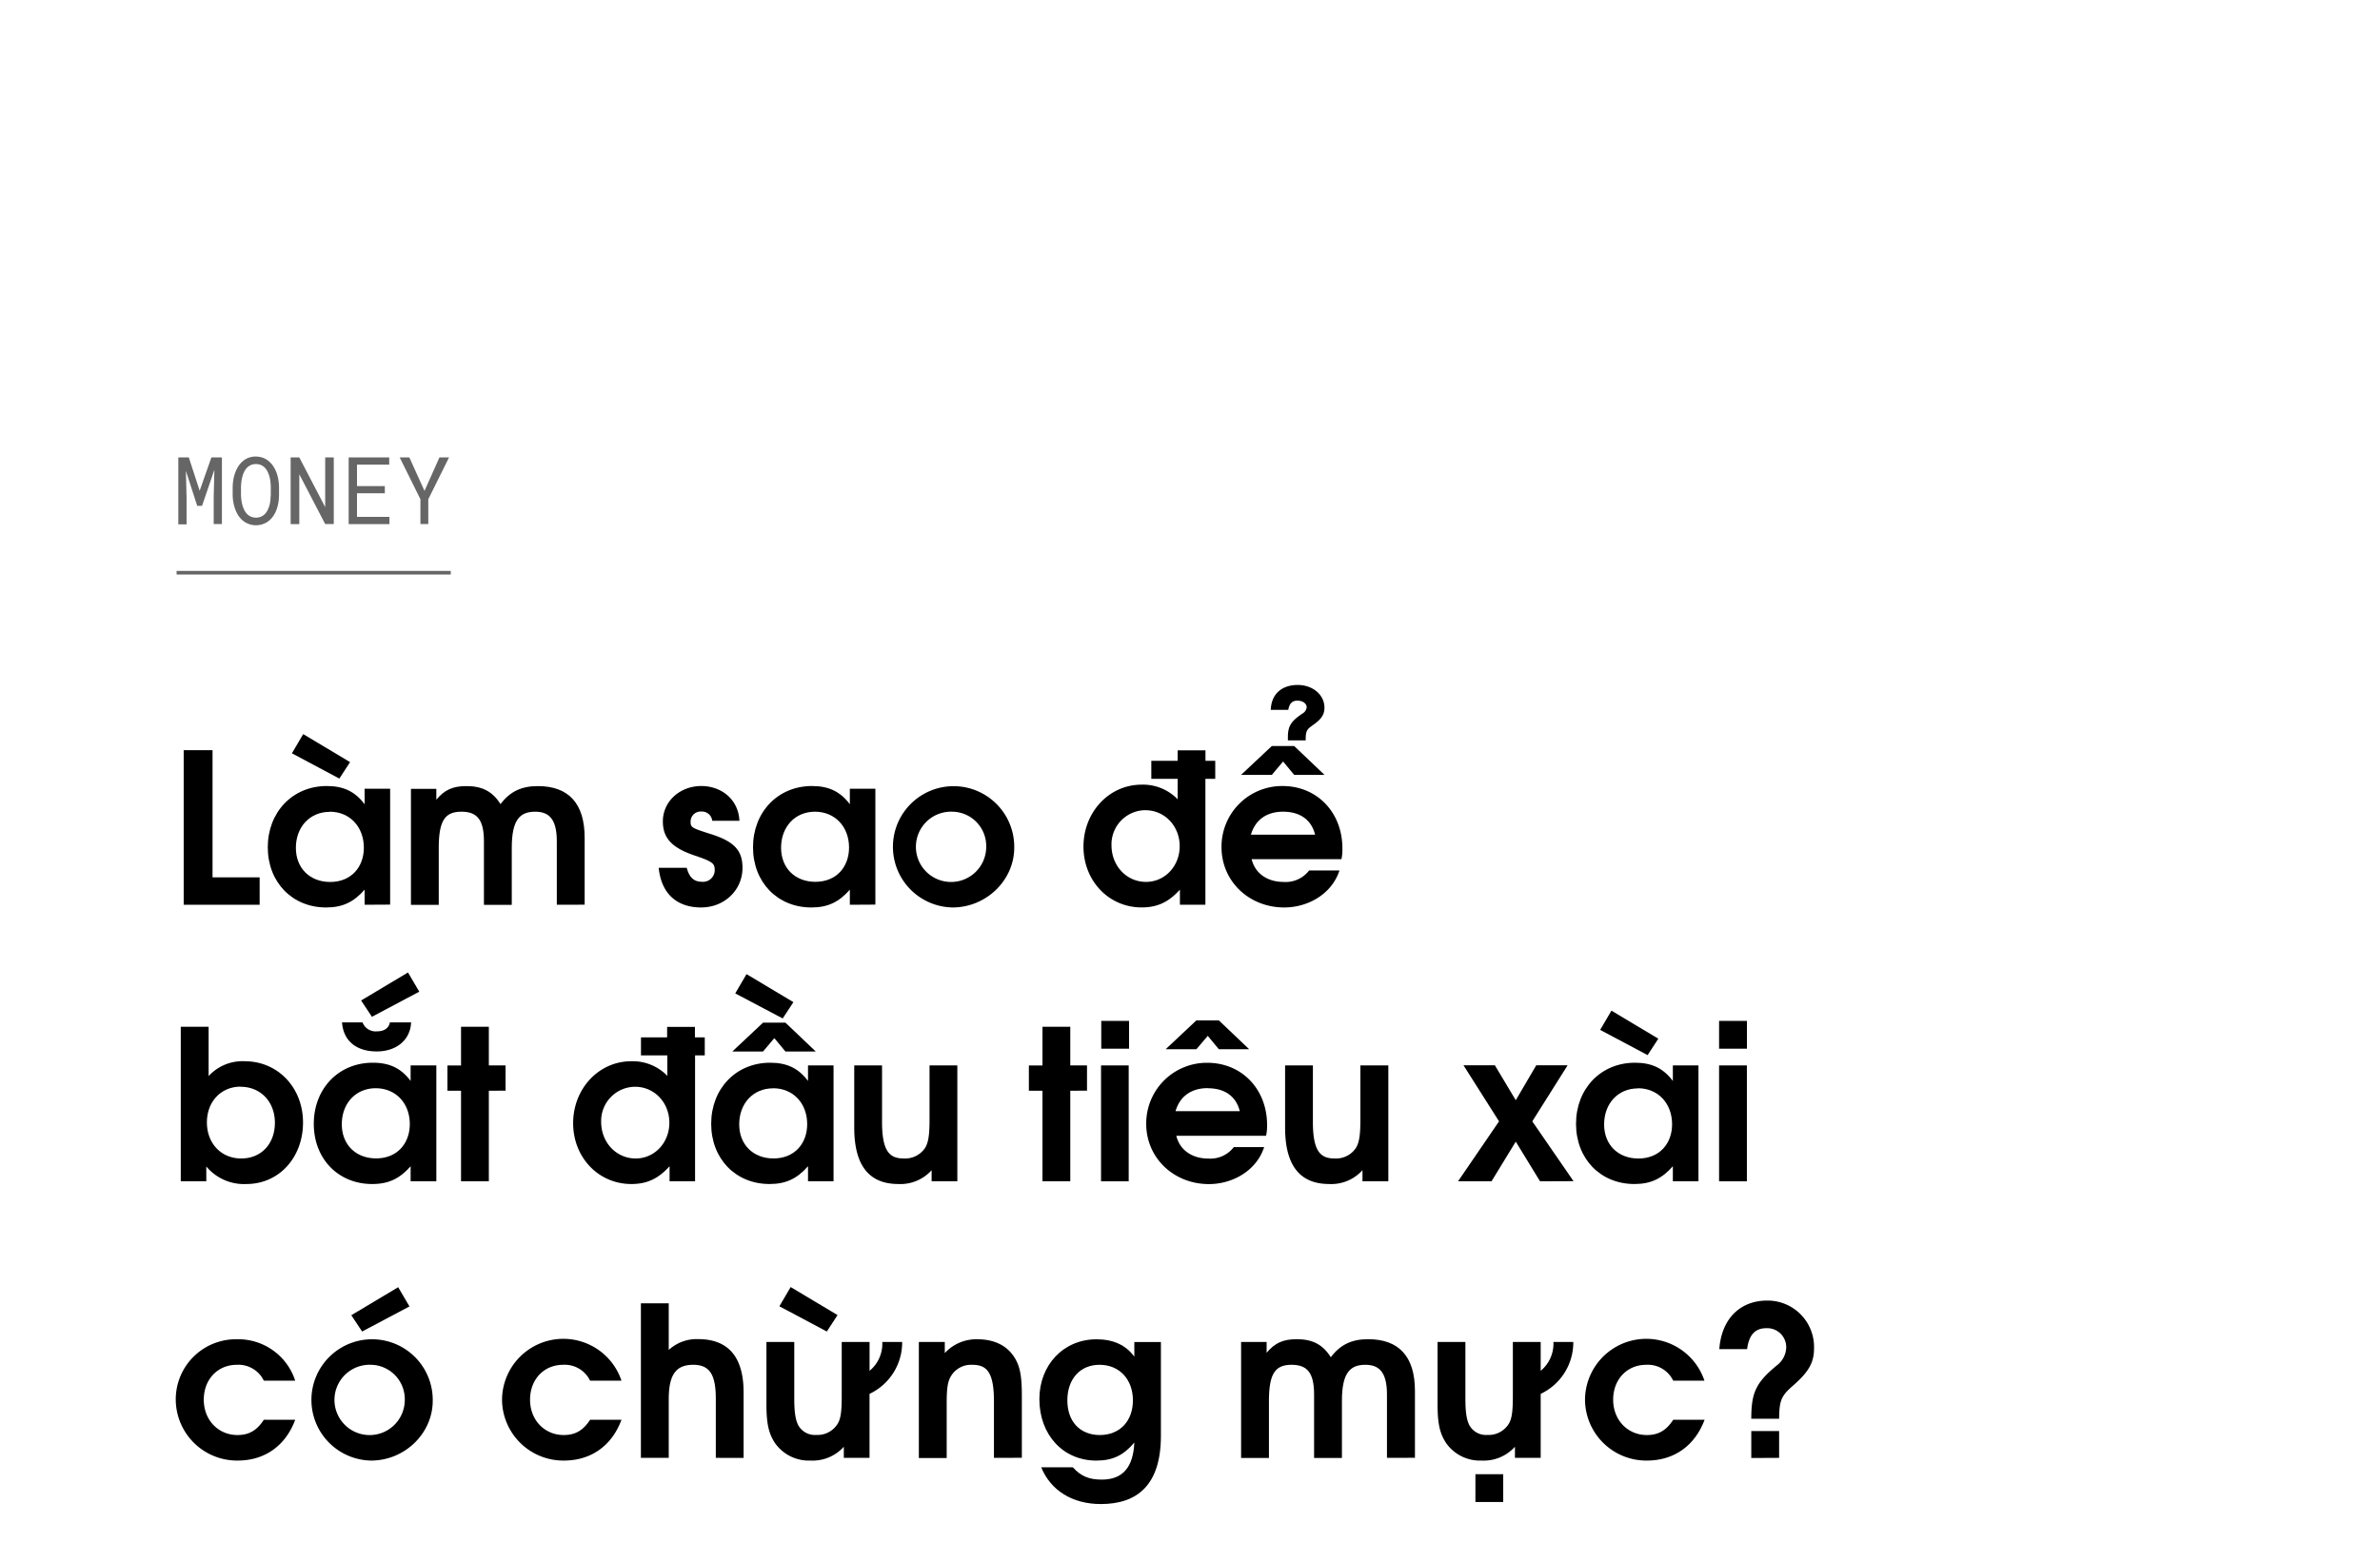 <svg xmlns="http://www.w3.org/2000/svg" viewBox="0 0 660 428"><title>EXL_Template</title><g id="D_Title"><g opacity="0.6"><path d="M55.37,136.11l3.25-9.24h2.92v18.48H59.26V138l.19-7.71-3.42,10H54.69l-3.14-9.69.19,7.45v7.38H49.45V126.87h2.91Z"/><path d="M77.24,139.17a11.13,11.13,0,0,1-.49,2,8.91,8.91,0,0,1-.84,1.76,6.72,6.72,0,0,1-1.23,1.42,5.5,5.5,0,0,1-1.63.95,5.8,5.8,0,0,1-5.76-.95,6.54,6.54,0,0,1-1.23-1.43,8.41,8.41,0,0,1-.85-1.76,10.65,10.65,0,0,1-.51-1.94,13.64,13.64,0,0,1-.18-2v-2.1a13.64,13.64,0,0,1,.18-2,10,10,0,0,1,.5-1.95,8.91,8.91,0,0,1,.84-1.76,6.3,6.3,0,0,1,1.23-1.44,5.2,5.2,0,0,1,1.63-1,5.82,5.82,0,0,1,2.06-.35A5.91,5.91,0,0,1,73,127a5.37,5.37,0,0,1,1.64,1,6.24,6.24,0,0,1,1.22,1.43,8.71,8.71,0,0,1,.86,1.76,11.13,11.13,0,0,1,.49,1.95,15.43,15.43,0,0,1,.17,2v2.1A15.13,15.13,0,0,1,77.24,139.17ZM75,133.67a10,10,0,0,0-.26-1.43,7.37,7.37,0,0,0-.49-1.34,4.54,4.54,0,0,0-.76-1.14,3.61,3.61,0,0,0-1.08-.77,3.47,3.47,0,0,0-1.45-.28,3.23,3.23,0,0,0-1.43.29,3.37,3.37,0,0,0-1.08.77,4.28,4.28,0,0,0-.76,1.14,6.92,6.92,0,0,0-.49,1.34,10,10,0,0,0-.27,1.43,13.41,13.41,0,0,0-.1,1.36v2.13a13.79,13.79,0,0,0,.1,1.38A9.87,9.87,0,0,0,67.2,140a8.21,8.21,0,0,0,.5,1.36,4.23,4.23,0,0,0,.76,1.13,3.25,3.25,0,0,0,1.08.78,3.65,3.65,0,0,0,2.9,0,3.25,3.25,0,0,0,1.08-.78,4.45,4.45,0,0,0,.75-1.13,8.31,8.31,0,0,0,.49-1.35,8.6,8.6,0,0,0,.24-1.42c0-.48.08-.94.09-1.39V135C75.08,134.6,75.05,134.14,75,133.67Z"/><path d="M90.18,145.35,83,131.54l0,13.81H80.6V126.87H83l7.18,13.78,0-13.78h2.38v18.48Z"/><path d="M99,136.81v6.55h9v2H96.69V126.87h11.24v2H99v5.94h7.72v2Z"/><path d="M121.86,126.87h2.66l-5.75,11.59,0,6.89h-2.18l0-6.89-5.75-11.59h2.68l4.2,9.28Z"/></g><path d="M50.94,250.93V208.06h8v35.27H72v7.6Z"/><path d="M101.11,250.93v-4.18c-3.07,3.48-6.15,4.93-10.67,4.93-9.4,0-16.18-7-16.18-16.7S81.1,218,90.62,218c4.63,0,7.83,1.51,10.49,5.05v-4.3h7.08v32.14Zm-7-35-13.16-7,3.13-5.33,13,7.77Zm-2.66,9.23c-5.51,0-9.4,4.17-9.4,10,0,5.63,3.89,9.45,9.51,9.45,5.86,0,9.34-4.17,9.34-9.51C100.88,229.23,96.94,225.12,91.43,225.12Z"/><path d="M154.41,250.93V233.29c0-6.43-2.43-8.17-6-8.17-4.29,0-6.49,2.32-6.49,10v15.84h-7.72V233.29c0-6.32-2.2-8.17-6.26-8.17-4.47,0-6.27,2.37-6.27,10v15.84h-7.71V218.79H121v3c2.26-2.73,4.58-3.77,8.35-3.77,4.41,0,7.25,1.51,9.45,5,2.61-3.48,5.8-5,10.33-5,8.46,0,13,4.7,13,14.33v18.56Z"/><path d="M194.43,251.68c-6.38,0-11-3.48-11.77-11h7.77c.76,2.72,2,3.88,4.29,3.88a3.24,3.24,0,0,0,3.48-3.13c0-1.85-.29-2.38-5.45-4.12-6.38-2.14-8.93-4.81-8.93-9.51,0-5.51,4.7-9.8,10.67-9.8,5.45,0,10.27,3.6,10.56,9.63h-7.54a2.86,2.86,0,0,0-3-2.55,2.78,2.78,0,0,0-3,2.72c0,1.68.18,1.8,5.46,3.48,6.72,2.09,8.93,4.64,8.93,9.4C205.92,246.87,200.87,251.68,194.43,251.68Z"/><path d="M235.67,250.93v-4.18c-3.07,3.48-6.15,4.93-10.67,4.93-9.4,0-16.18-7-16.18-16.7S215.66,218,225.17,218c4.64,0,7.83,1.51,10.5,5.05v-4.3h7.08v32.14ZM226,225.12c-5.51,0-9.4,4.17-9.4,10,0,5.63,3.89,9.45,9.51,9.45,5.86,0,9.34-4.17,9.34-9.51C235.44,229.23,231.5,225.12,226,225.12Z"/><path d="M264.15,251.68a16.82,16.82,0,1,1,17.11-16.59C281.26,244.14,273.49,251.68,264.15,251.68Zm0-26.56a9.75,9.75,0,1,0,9.34,9.74A9.53,9.53,0,0,0,264.15,225.12Z"/><path d="M334.27,216v34.92H327.2v-4.18c-3.14,3.48-6.27,4.93-10.62,4.93-9.1,0-16.12-7.37-16.12-16.88s7.07-17.17,16.12-17.17a13.38,13.38,0,0,1,10,4.06V216h-7.31v-5h7.31v-2.9h7.71V211H337v5Zm-16.64,8.7a9.47,9.47,0,0,0-9.4,9.74c0,5.69,4.18,10.15,9.57,10.15,5.22,0,9.34-4.35,9.34-9.91S323,224.71,317.63,224.71Z"/><path d="M372,238.28H347.09c.93,3.89,4.29,6.32,8.87,6.32a8.17,8.17,0,0,0,7.08-3.19h8.41c-2.15,6.62-8.82,10.27-15.31,10.27-9.81,0-17.4-7.31-17.4-16.7A16.81,16.81,0,0,1,355.67,218c9.57,0,16.59,7.31,16.59,17.28A12.6,12.6,0,0,1,372,238.28Zm-13.11-23.37-3.07-3.71-3.13,3.71h-8.53l8.53-8h6.2l8.41,8Zm-3.07,10.21c-4.58,0-7.71,2.26-8.93,6.38h17.8C363.68,227.38,360.54,225.12,355.79,225.12Zm8.12-23.9c-1.63,1.1-1.86,1.68-1.86,4.12h-4.93v-.87c0-3.13.87-4.41,4-6.55a2.32,2.32,0,0,0,1.21-1.75c0-1-1-1.85-2.61-1.85-1.39,0-2.2.81-2.49,2.55h-4.87c.23-5,3.71-6.9,7.48-6.9,4.17,0,7.42,2.73,7.42,6.32C367.27,198.21,366.4,199.54,363.91,201.22Z"/><path d="M68.34,328.38a13.58,13.58,0,0,1-11.13-4.87v4.12H50.13V284.77h7.72v13.68a12.72,12.72,0,0,1,10-4.12c9.22,0,16.18,7.31,16.18,17S77.39,328.38,68.34,328.38Zm-1.62-27c-5.39,0-9.34,4.12-9.34,9.92s3.95,10,9.51,10,9.34-4.06,9.34-9.91S72.23,301.41,66.72,301.41Z"/><path d="M113.87,327.63v-4.18c-3.07,3.48-6.15,4.93-10.67,4.93-9.4,0-16.18-7-16.18-16.7s6.84-16.94,16.36-16.94c4.63,0,7.83,1.51,10.49,5.05v-4.3H121v32.14Zm-9.68-25.81c-5.51,0-9.4,4.17-9.4,10,0,5.63,3.89,9.45,9.51,9.45,5.86,0,9.34-4.17,9.34-9.51C113.64,305.93,109.7,301.82,104.19,301.82Zm.29-10.21c-5.74,0-9.28-3-9.63-8.06h5.68a3.89,3.89,0,0,0,4,2.49c2,0,3.3-.87,3.59-2.49H114C113.81,288.36,110,291.61,104.48,291.61ZM103.14,282l-3-4.52,13-7.77,3.13,5.33Z"/><path d="M135.56,302.51v25.12h-7.71V302.51h-3.77v-7h3.77V284.77h7.71v10.72h4.64v7Z"/><path d="M192.75,292.71v34.92h-7.07v-4.18c-3.14,3.48-6.27,4.93-10.62,4.93-9.1,0-16.12-7.37-16.12-16.88s7.07-17.17,16.12-17.17a13.36,13.36,0,0,1,10,4.06v-5.68h-7.31v-5H185v-2.9h7.71v2.9h2.73v5Zm-16.64,8.7a9.47,9.47,0,0,0-9.4,9.74c0,5.69,4.18,10.15,9.57,10.15,5.22,0,9.34-4.35,9.34-9.91S181.5,301.41,176.11,301.41Z"/><path d="M224.07,327.63v-4.18c-3.07,3.48-6.15,4.93-10.67,4.93-9.4,0-16.18-7-16.18-16.7s6.84-16.94,16.35-16.94c4.64,0,7.83,1.51,10.5,5.05v-4.3h7.08v32.14Zm-6.26-36-3.08-3.71-3.13,3.71h-8.52l8.52-8h6.21l8.41,8Zm-.76-9.17-13.16-6.95,3.13-5.34,13,7.77Zm-2.67,19.38c-5.5,0-9.39,4.17-9.39,10,0,5.63,3.89,9.45,9.51,9.45,5.86,0,9.34-4.17,9.34-9.51C223.84,305.93,219.89,301.82,214.38,301.82Z"/><path d="M258.35,327.63v-3.08a11.64,11.64,0,0,1-9.22,3.83c-7.49,0-12.24-4.35-12.24-15.66V295.49h7.71v15.72c0,8.53,2.38,10.09,6.09,10.09a6.64,6.64,0,0,0,5.86-2.95c.87-1.45,1.22-3.43,1.22-7.72V295.49h7.71v32.14Z"/><path d="M296.8,302.51v25.12h-7.71V302.51h-3.77v-7h3.77V284.77h7.71v10.72h4.64v7Z"/><path d="M305.33,327.63V295.49H313v32.14Zm.06-36.78v-7.71h7.71v7.71Z"/><path d="M351.09,315H326.21c.92,3.89,4.29,6.32,8.87,6.32a8.18,8.18,0,0,0,7.08-3.19h8.41c-2.15,6.62-8.82,10.27-15.32,10.27-9.8,0-17.39-7.31-17.39-16.7a16.81,16.81,0,0,1,16.93-16.94c9.57,0,16.59,7.31,16.59,17.28A12.6,12.6,0,0,1,351.09,315ZM338,291l-3.07-3.71L331.77,291h-8.52l8.52-8H338l8.41,8Zm-3.07,10.79c-4.58,0-7.72,2.26-8.94,6.38h17.81C342.79,304.08,339.66,301.82,334.91,301.82Z"/><path d="M377.83,327.63v-3.08a11.64,11.64,0,0,1-9.22,3.83c-7.49,0-12.24-4.35-12.24-15.66V295.49h7.71v15.72c0,8.53,2.38,10.09,6.09,10.09a6.64,6.64,0,0,0,5.86-2.95c.87-1.45,1.22-3.43,1.22-7.72V295.49H385v32.14Z"/><path d="M427.07,327.63l-6.73-11-6.73,11h-9.28L415.7,311l-9.86-15.55h8.7l5.8,9.69,5.68-9.69h8.7L424.92,311l11.43,16.59Z"/><path d="M463.9,327.63v-4.18c-3.07,3.48-6.15,4.93-10.67,4.93-9.4,0-16.18-7-16.18-16.7s6.84-16.94,16.35-16.94c4.64,0,7.83,1.51,10.5,5.05v-4.3H471v32.14Zm-7-35-13.16-7,3.13-5.33,13,7.77Zm-2.67,9.23c-5.51,0-9.39,4.17-9.39,10,0,5.63,3.88,9.45,9.51,9.45,5.86,0,9.34-4.17,9.34-9.51C463.67,305.93,459.72,301.82,454.21,301.82Z"/><path d="M476.72,327.63V295.49h7.71v32.14Zm0-36.78v-7.71h7.72v7.71Z"/><path d="M65.91,405.08a17,17,0,0,1-17.17-16.82,16.68,16.68,0,0,1,16.94-16.82,16.59,16.59,0,0,1,16.18,11.48h-8.7a7.81,7.81,0,0,0-7.48-4.4c-5.34,0-9.17,4.06-9.17,9.68s4,9.8,9.34,9.8c3.19,0,5.39-1.27,7.31-4.23h8.7C79.19,401,73.39,405.08,65.91,405.08Z"/><path d="M102.91,405.08A16.82,16.82,0,1,1,120,388.49C120,397.54,112.25,405.08,102.91,405.08Zm0-26.56a9.75,9.75,0,1,0,9.34,9.74A9.54,9.54,0,0,0,102.91,378.52Zm-2.49-9.23-3-4.52,13-7.77,3.13,5.33Z"/><path d="M156.39,405.08a17,17,0,0,1-17.17-16.82,17,17,0,0,1,33.12-5.34h-8.7a7.81,7.81,0,0,0-7.48-4.4c-5.34,0-9.17,4.06-9.17,9.68s4,9.8,9.34,9.8c3.19,0,5.39-1.27,7.31-4.23h8.7C169.67,401,163.87,405.08,156.39,405.08Z"/><path d="M198.5,404.33V387.91c0-6.73-1.74-9.39-6.27-9.39s-6.78,2.43-6.78,9.51v16.3h-7.72V361.46h7.72V374.4a11.42,11.42,0,0,1,8.17-3c7.72,0,12.59,4.24,12.59,14.79v18.16Z"/><path d="M241.13,386.58v17.75H234v-3.08a11.63,11.63,0,0,1-9.22,3.83,11.48,11.48,0,0,1-9.8-4.76c-1.8-2.66-2.44-5.45-2.44-10.9V372.19h7.72v15.72c0,4.29.46,6.67,1.56,8.06a5.26,5.26,0,0,0,4.53,2,6.55,6.55,0,0,0,5.85-2.95c.93-1.4,1.22-3.48,1.22-7.72V372.19h7.72v8a9.74,9.74,0,0,0,3.53-8h5.51A15.76,15.76,0,0,1,241.13,386.58Zm-11.84-17.29-13.16-7,3.13-5.33,13,7.77Z"/><path d="M275.63,404.33V388.61c0-8.59-2.31-10.09-6.14-10.09a6.49,6.49,0,0,0-5.69,3c-1,1.57-1.27,3.43-1.27,7.72v15.14h-7.72V372.19H262v3.08a11.89,11.89,0,0,1,9.05-3.83c4.46,0,7.94,1.62,10,4.64,1.74,2.49,2.32,5.28,2.32,11v17.23Z"/><path d="M305.27,417.14c-7.89,0-13.92-3.77-16.53-10.2h8.76c2.26,2.49,4.47,3.42,8.06,3.42,5.74,0,8.7-3.37,9-10.27-3,3.54-6,5-10.55,5-9.17,0-15.78-7.13-15.78-17.05,0-9.51,6.73-16.59,15.83-16.59,4.65,0,8.12,1.57,10.5,4.81v-4.06h7.37v26.05C321.92,412,315.25,417.14,305.27,417.14Zm-.35-38.62c-5.39,0-8.93,3.94-8.93,9.86S299.53,398,305,398s9.17-3.82,9.17-9.62S310.43,378.52,304.92,378.52Z"/><path d="M384.62,404.33V386.69c0-6.43-2.44-8.17-6-8.17-4.29,0-6.49,2.32-6.49,10v15.84h-7.72V386.69c0-6.32-2.2-8.17-6.26-8.17-4.47,0-6.26,2.37-6.26,10v15.84h-7.72V372.19h7.08v3c2.26-2.73,4.58-3.77,8.35-3.77,4.41,0,7.25,1.51,9.45,5,2.61-3.48,5.8-5,10.33-5,8.47,0,13,4.7,13,14.33v18.56Z"/><path d="M427.25,386.58v17.75h-7.14v-3.08a11.63,11.63,0,0,1-9.22,3.83,11.48,11.48,0,0,1-9.8-4.76c-1.8-2.66-2.44-5.45-2.44-10.9V372.19h7.72v15.72c0,4.29.46,6.67,1.56,8.06a5.26,5.26,0,0,0,4.53,2,6.55,6.55,0,0,0,5.85-2.95c.93-1.4,1.22-3.48,1.22-7.72V372.19h7.72v8a9.74,9.74,0,0,0,3.53-8h5.51A15.76,15.76,0,0,1,427.25,386.58Zm-18.1,30v-7.71h7.71v7.71Z"/><path d="M456.71,405.08a17,17,0,0,1-17.17-16.82,17,17,0,0,1,33.12-5.34H464a7.81,7.81,0,0,0-7.48-4.4c-5.34,0-9.17,4.06-9.17,9.68s4,9.8,9.34,9.8c3.19,0,5.39-1.27,7.31-4.23h8.7C470,401,464.19,405.08,456.71,405.08Z"/><path d="M497.14,384.37c-3.19,2.79-3.72,4.06-3.77,9.11h-7.72c0-7.25,1.28-10,7.08-14.79a6.48,6.48,0,0,0,2.61-4.93,5.27,5.27,0,0,0-5.51-5.39c-3.13,0-4.82,1.85-5.34,5.8h-7.71c.69-9,6.32-13.46,13.22-13.46A12.87,12.87,0,0,1,503.05,374C503.05,377.88,501.6,380.49,497.14,384.37Zm-11.49,20V396.9h7.72v7.43Z"/><line x1="48.97" y1="158.84" x2="125" y2="158.84" stroke="#000" stroke-miterlimit="10" opacity="0.6"/></g></svg>